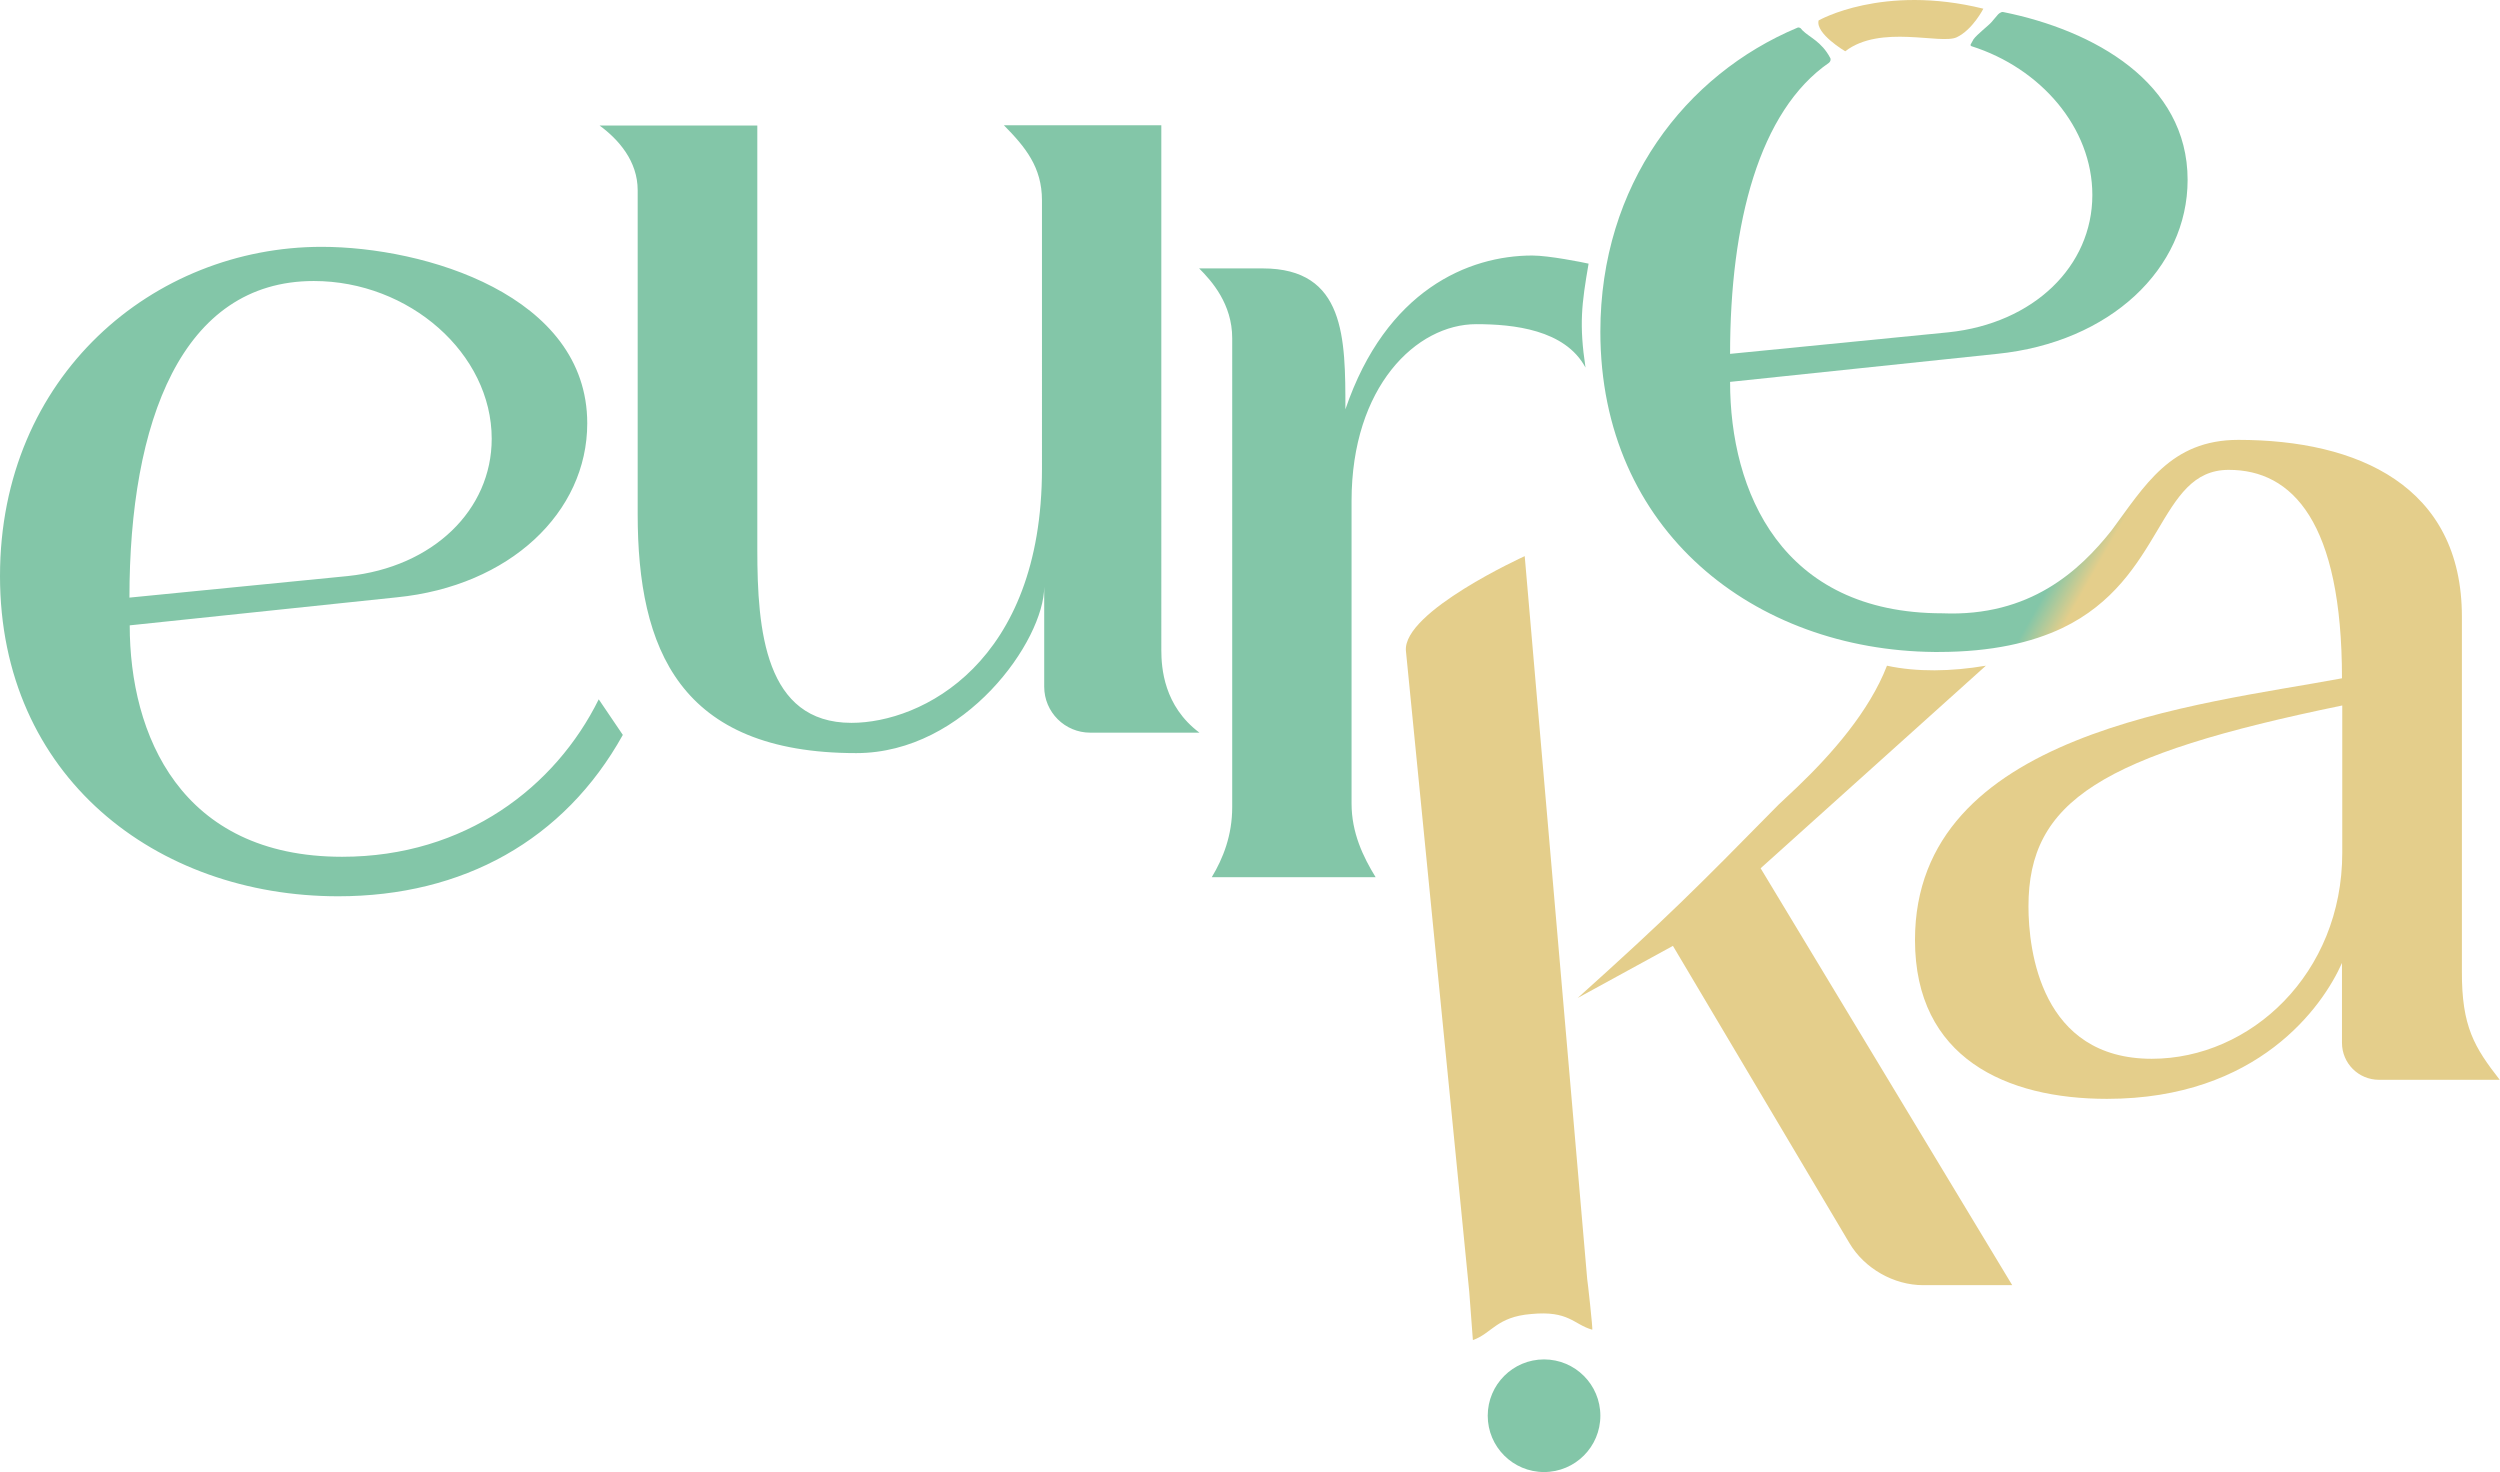<svg xml:space="preserve" viewBox="0 0 892.3 525.4" y="0" x="0" xmlns="http://www.w3.org/2000/svg" id="Calque_1" version="1.1"><style>.st0{fill:#83c6a8}.st1{fill:#e4ce8b}</style><g id="_2"><path d="M46.3 223.2c0 39 18.1 82.6 75.8 82.6 44 0 76.2-25 91.6-56.2l8.6 12.7c-20.9 37.6-57.1 57.6-101.6 57.6C55.8 319.9 0 277.2 0 205.6S54.9 88.1 114.8 88.1c36.7 0 94.8 17.2 94.8 63 0 31.8-27.7 58.1-68 62.1l-95.3 10zM112 100.3c-47.2 0-65.8 50.3-65.8 113l78-7.7c30.4-3.2 51.3-23.6 51.3-49 0-30.4-29.4-56.3-63.5-56.3zm260.7 109.1c0 19.1-28.1 59.4-67.1 59.4-63.1 0-78-37.2-78-85.3V67.9c0-10.4-6.8-18.1-13.6-23.1h56.3v151.5c0 28.6 2.7 61.7 33.6 61.7 25 0 68-21.3 68-90.7V71.5c0-11.8-5.9-19-13.6-26.8h56.2V232c0 6.4.9 20 13.6 29.5h-39c-9 0-16.4-7.3-16.4-16.4v-35.7zm193.2-78.2c-7.3-13.6-25.8-15.5-39-15.5-21.3 0-44.5 22.2-44.5 63.1v108c0 10.4 4.1 19 8.6 26.3h-58.5c4.1-6.8 7.3-15 7.3-25V120.7c0-12.2-7.3-20.4-11.8-24.9h22.7c29.5 0 29.5 24.9 29.5 50.3 14.5-42.6 44-54.9 66.7-54.9 5.9 0 17.9 2.4 20.1 2.9-2.5 14.5-3.4 21.7-1.1 37.1z" class="st0"></path><circle r="20.1" cy="505.3" cx="551.1" class="st0"></circle><path d="M544.2 198.5s-43.6 19.8-42.4 33.8L524.4 461c.4 4.5 1.1-3.9 0 0l1.3 17.3c6.7-2.3 8.4-8.3 20.8-9.3 13.5-1.3 15.1 3.7 21.8 5.6.3.1-1.7-17.8-1.8-18.1-1.6-4.9.4 3.6 0 0l-6.8-78.7-15.5-179.3m84.2 111.4l80.4-72.3c-12.3 2.1-24.7 2.3-35.3 0-6.3 16.3-19.7 31.5-31.9 43.2l-6.8 6.4c-29.9 30.4-39.9 40.4-71.7 69l34-18.6 63 106.1c5.4 9.1 15.9 15 26.3 15h31.8l-89.8-148.8z" class="st1"></path><linearGradient gradientTransform="matrix(1 0 0 -1 0 528)" y2="343.793" x2="701.952" y1="311.633" x1="758.592" gradientUnits="userSpaceOnUse" id="SVGID_1_"><stop stop-color="#e4ce8b" offset=".24"></stop><stop stop-color="#83c6a8" offset=".42"></stop></linearGradient><path fill="url(#SVGID_1_)" d="M878.7 346.6V220.1c0-46.7-37.2-63.1-79.8-63.1-24.2 0-33.4 16.4-45.3 32.4-11.3 14.2-29 30.8-60.3 29.5-57.6 0-75.8-43.6-75.8-82.6l95.3-10c40.4-4.1 68-30.4 68-62.1 0-34.8-33.5-53.4-65.8-59.9-.9-.2-1.9.9-1.9.9s-.2.2-2.3 2.7c-.9 1.1-5.2 4.4-6.4 6.1l-1 1.8c-.2.3 0 .6.3.7 24.6 7.8 43.1 29 43.1 53.1 0 25.4-20.9 45.8-51.3 49l-78 7.7c0-46.8 10.4-86.7 35.3-103.9.5-.4.8-1.2.4-1.8-3.1-5.8-7.3-7.2-9.9-9.8l-.6-.7s-.6-.5-1.2-.2c-40 16.8-70.3 56-70.3 108.5 0 71.1 55 113.7 119.2 114.3h1.4c19.2 0 33.4-3.4 44.2-8.5 36.8-17.6 34-56.5 59.5-56.5 22.7 0 40.4 18.6 40.4 74.4-50.8 9.5-152.4 19-152.4 93.4 0 42.2 32.7 56.7 68.5 56.7 54 0 77.1-33.1 83.9-48.5v28.5c0 7.3 5.9 13.2 13.2 13.2h43.1c-9-11.6-13.6-18.9-13.5-38.8zM836 304.4c0 43.1-32.7 73.5-68 73.5-39.5 0-44-38.6-44-54.4 0-37.6 25.9-54 112-71.7v52.6z"></path></g><path d="M649.1 7.3s22.8-13.1 58.8-4.2c0 0-3.8 7.5-9.5 10.2s-27.2-4.7-39.8 5c0 0-10.7-6.3-9.5-11z" class="st1"></path></svg>